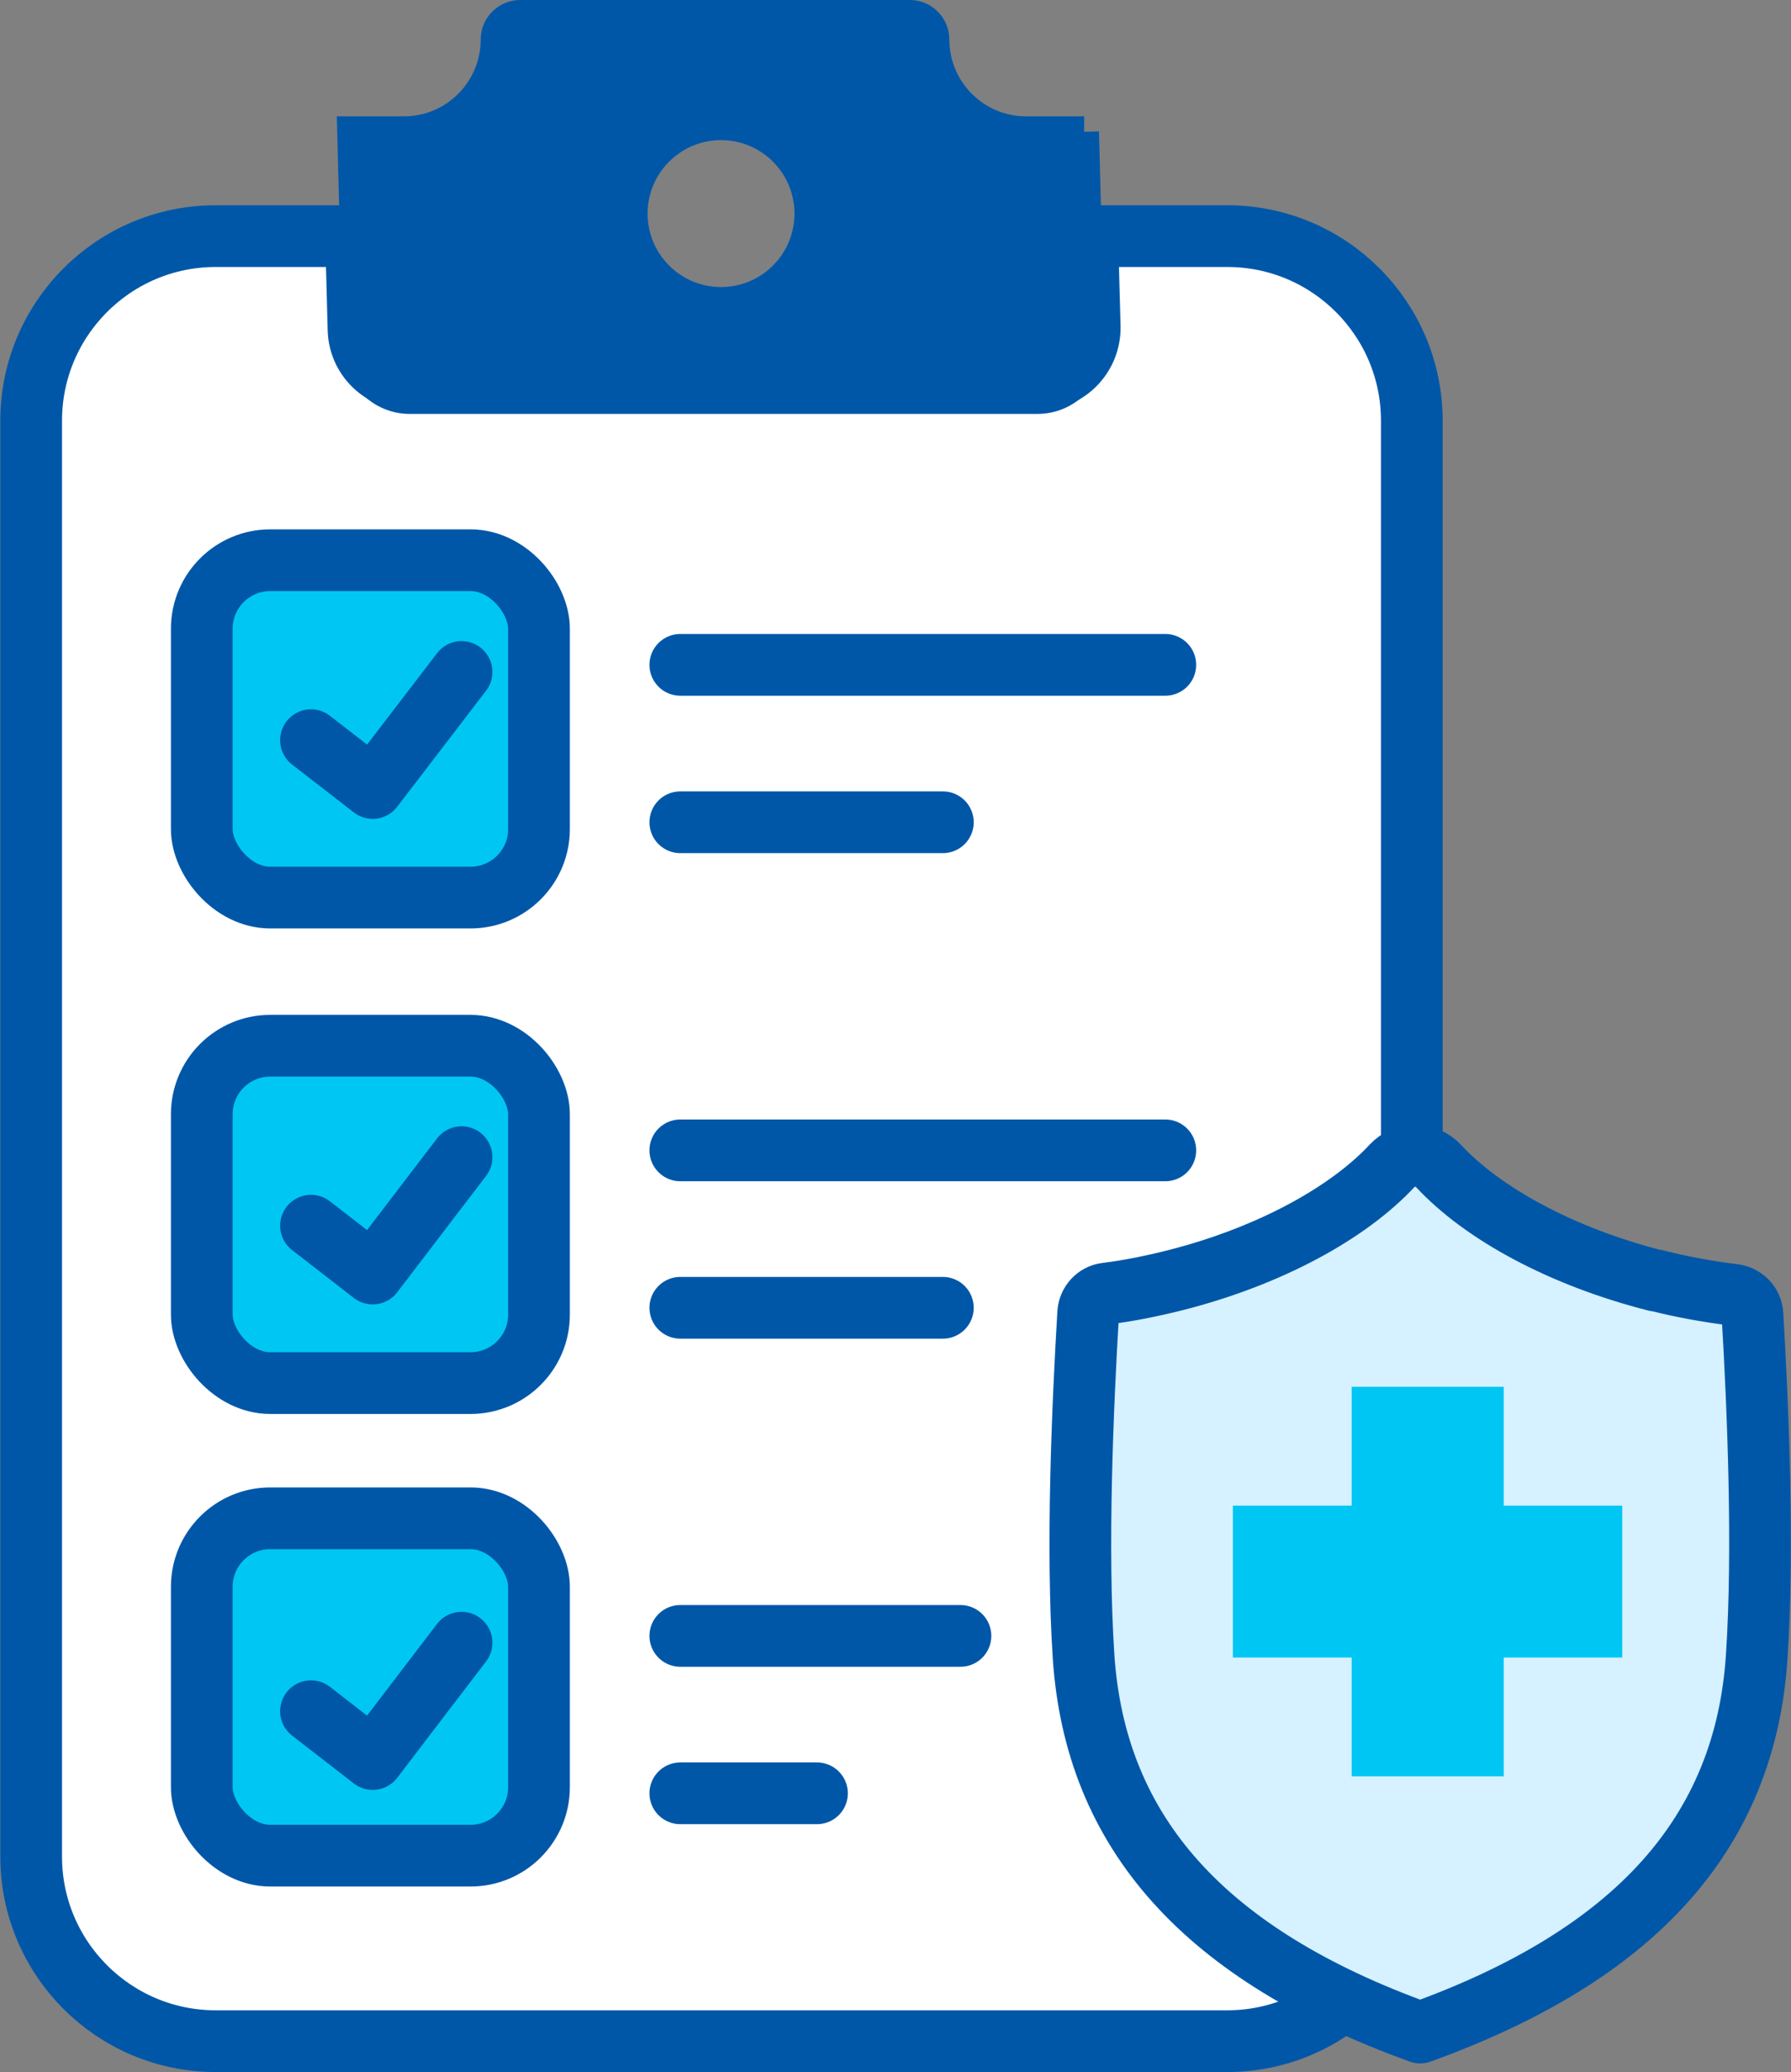 <?xml version="1.0" encoding="UTF-8"?>
<svg id="Layer_2" data-name="Layer 2" xmlns="http://www.w3.org/2000/svg" viewBox="0 0 58.05 67.13">
  <rect x="0" y="0" width="58.05" height="67.13" fill="#808080" stroke="none"/>
  <defs>
    <style>
      .cls-1 {
        fill: #fff;
      }

      .cls-1, .cls-2, .cls-3, .cls-4, .cls-5 {
        stroke: #0057a8;
      }

      .cls-1, .cls-2, .cls-3, .cls-5 {
        stroke-linecap: round;
        stroke-linejoin: round;
        stroke-width: 2px;
      }

      .cls-6, .cls-5 {
        fill: #00c6f4;
      }

      .cls-2 {
        fill: #d6f1ff;
      }

      .cls-3 {
        fill: none;
      }

      .cls-4 {
        fill: #0057a8;
        stroke-miterlimit: 10;
      }
    </style>
  </defs>
  <g id="Layer_1-2" data-name="Layer 1">
    <g>
      <path class="cls-1" d="M39.77,7.65h-4.53l.08,2.93c.02.94-.73,1.72-1.67,1.72H13.29c-.91,0-1.65-.72-1.67-1.63l-.08-3.02h-4.55c-3.3,0-5.98,2.68-5.98,5.98v46.52c0,3.3,2.68,5.98,5.98,5.98h32.79c3.3,0,5.98-2.68,5.98-5.98V13.63c0-3.3-2.68-5.98-5.98-5.98Z"/>
      <rect class="cls-5" x="6.54" y="18.15" width="10.93" height="10.93" rx="2.22" ry="2.22"/>
      <polyline class="cls-3" points="10.08 23.98 12.08 25.53 14.96 21.77"/>
      <line class="cls-3" x1="22.05" y1="21.54" x2="37.77" y2="21.54"/>
      <line class="cls-3" x1="22.05" y1="26.64" x2="30.56" y2="26.64"/>
      <rect class="cls-5" x="6.54" y="33.88" width="10.93" height="10.93" rx="2.22" ry="2.22"/>
      <rect class="cls-5" x="6.54" y="49.19" width="10.93" height="10.93" rx="2.22" ry="2.22"/>
      <polyline class="cls-3" points="10.08 39.71 12.08 41.26 14.96 37.49"/>
      <line class="cls-3" x1="22.05" y1="37.27" x2="37.77" y2="37.27"/>
      <line class="cls-3" x1="22.05" y1="42.37" x2="30.56" y2="42.37"/>
      <polyline class="cls-3" points="10.08 55.44 12.08 56.99 14.96 53.22"/>
      <line class="cls-3" x1="22.05" y1="53" x2="31.13" y2="53"/>
      <line class="cls-3" x1="22.05" y1="58.1" x2="26.48" y2="58.1"/>
      <path class="cls-4" d="M35.14,4.27h-1.88c-1.65,0-2.99-1.34-2.99-2.99,0-.43-.35-.78-.78-.78h-12.63c-.43,0-.78.35-.78.78,0,1.65-1.34,2.99-2.99,2.99h-1.66l.18,7.01c.02.91.77,1.63,1.67,1.63h20.35c.94,0,1.7-.78,1.67-1.72l-.18-6.92ZM23.37,9.8c-1.59,0-2.88-1.29-2.88-2.88s1.29-2.88,2.88-2.88,2.88,1.29,2.88,2.88-1.29,2.88-2.88,2.88Z"/>
      <path class="cls-2" d="M53.67,41.49c-3.07-.78-5.62-2.18-7.04-3.71-.2-.22-.49-.34-.79-.33h0c-.27,0-.53.12-.71.31-1.42,1.53-3.97,2.94-7.05,3.72-.76.19-1.5.34-2.23.43-.32.04-.56.31-.58.63-.18,3.03-.38,7.61-.15,11.12.38,5.74,3.95,9.68,10.91,12.19,6.96-2.51,10.54-6.45,10.91-12.19.23-3.49.04-8.05-.14-11.08-.02-.33-.28-.59-.61-.63-.81-.1-1.66-.25-2.52-.47Z"/>
      <polygon class="cls-6" points="52.58 48.78 48.74 48.78 48.74 44.93 43.81 44.93 43.81 48.78 39.96 48.78 39.96 53.7 43.81 53.7 43.81 57.55 48.74 57.55 48.74 53.7 52.58 53.7 52.58 48.78"/>
    </g>
  </g>
</svg>